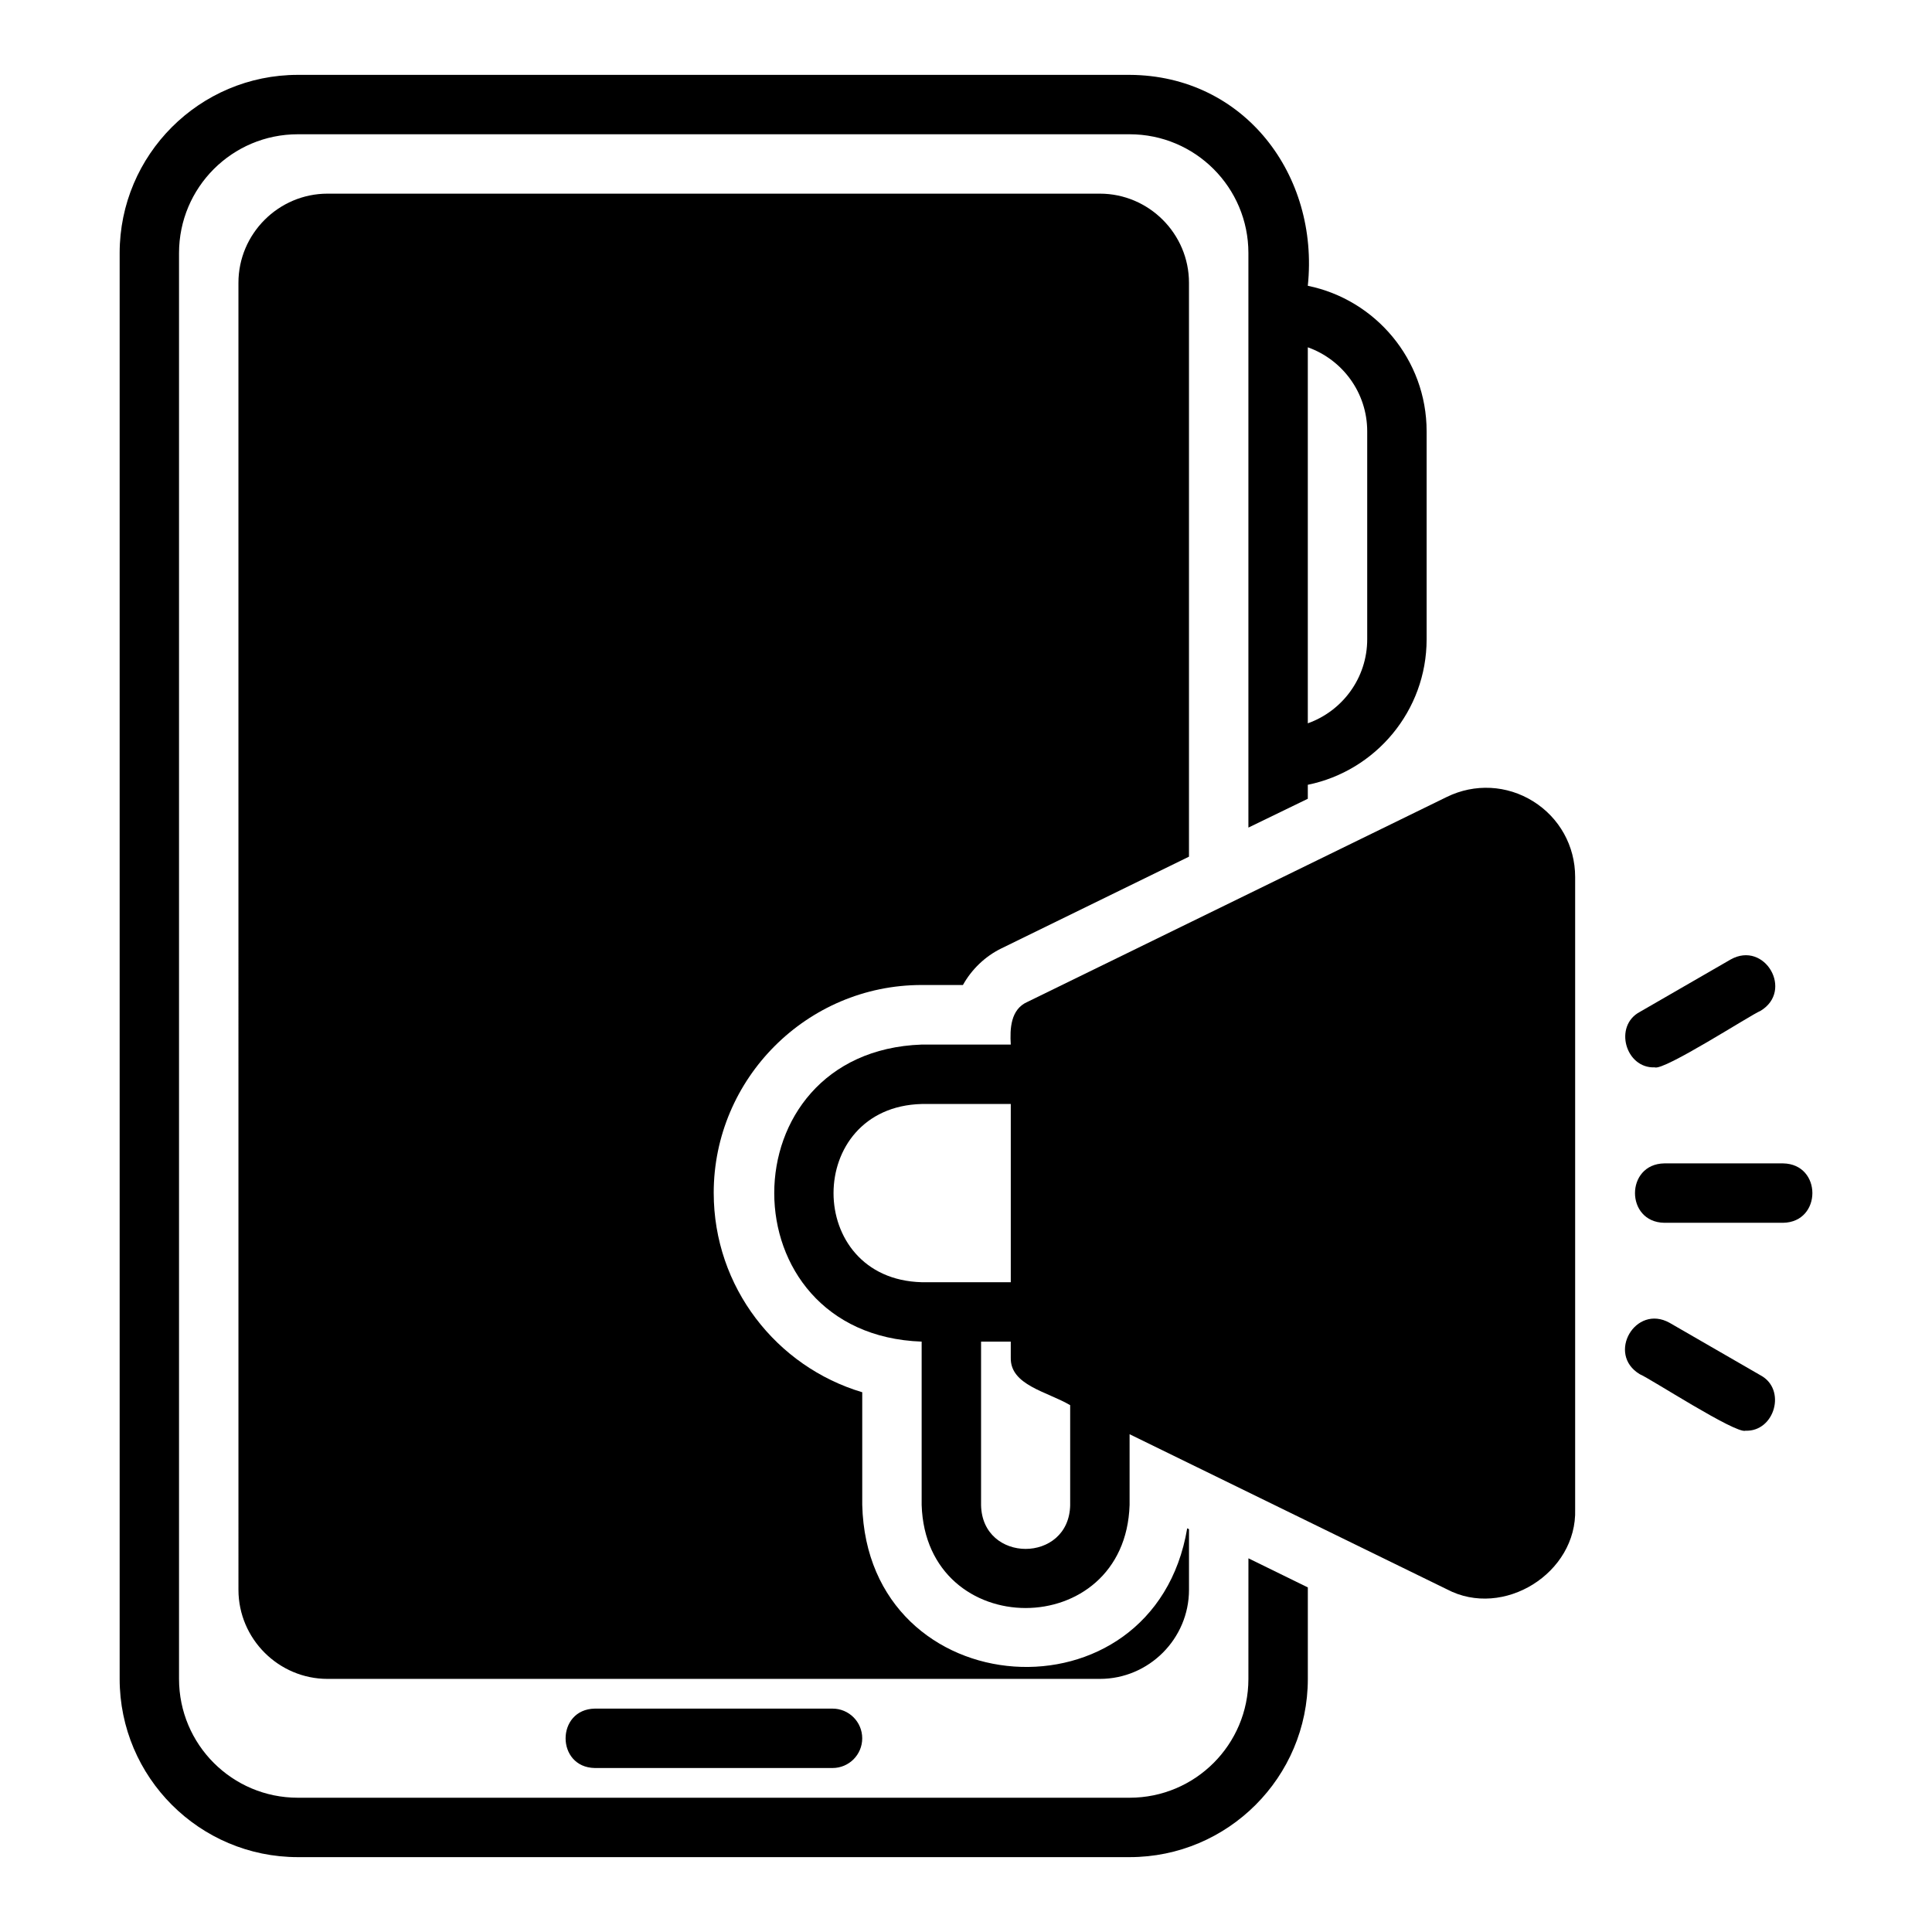 <?xml version="1.0" encoding="UTF-8"?>
<!-- Uploaded to: SVG Repo, www.svgrepo.com, Generator: SVG Repo Mixer Tools -->
<svg fill="#000000" width="800px" height="800px" version="1.1" viewBox="144 144 512 512" xmlns="http://www.w3.org/2000/svg">
 <g>
  <path d="m474.84 588.93c0 17.398-14.09 31.488-31.488 31.488h-220.42c-17.398 0-31.488-14.09-31.488-31.488v-377.86c0-17.398 14.09-31.488 31.488-31.488h220.42c17.398 0 31.488 14.09 31.488 31.488v152.25l15.742-7.637v-3.707c17.941-3.656 31.488-19.559 31.488-38.566v-55.105c0-19.008-13.547-34.906-31.488-38.566 3.066-29.305-16.789-55.754-47.234-55.898h-220.41c-26.055 0-47.23 21.176-47.23 47.23v377.86c0 26.055 21.176 47.23 47.23 47.23h220.42c26.055 0 47.23-21.176 47.23-47.23v-24.246l-15.742-7.715zm15.742-352.89c9.164 3.25 15.742 12.008 15.742 22.27v55.105c0 10.262-6.582 19.02-15.742 22.27z"/>
  <path d="m333.14 460.14c0-30.309 24.719-55.105 55.105-55.105h10.941c2.281-4.094 5.824-7.559 10.156-9.684l49.75-24.324v-152.09c0-12.988-10.629-23.617-23.617-23.617h-204.67c-12.988 0-23.617 10.629-23.617 23.617l0.004 346.37c0 12.988 10.629 23.617 23.617 23.617h204.67c12.988 0 23.617-10.629 23.617-23.617v-16.059l-0.473-0.234c-8.824 52.43-84.809 47.332-86.121-6.219v-29.836c-22.75-6.769-39.359-27.867-39.359-52.82z"/>
  <path d="m301.65 596.8c-10.328 0.164-10.363 15.57 0 15.742h62.977c4.352 0 7.871-3.519 7.871-7.871s-3.519-7.871-7.871-7.871z"/>
  <path d="m550.32 356.37c-6.949-4.344-15.512-4.781-22.871-1.184l-111.17 54.328c-4.465 1.961-4.668 7.102-4.414 11.309h-23.617c-52.098 1.848-52.074 76.883 0 78.719v43.297c1.16 36.41 53.949 36.402 55.105 0v-18.754l84.094 41.098c14.949 7.902 34.535-4.285 33.984-21.219v-167.56c0-8.203-4.152-15.691-11.117-20.035zm-162.07 127.43c-31.145-0.82-31.133-46.418 0-47.23h23.617v47.23zm39.359 59.039c-0.277 15.516-23.34 15.516-23.617 0v-43.297h7.871v4.234c-0.191 7.328 9.656 9.016 15.742 12.609v26.449z"/>
  <path d="m616.54 452.31h-31.488c-10.34 0.168-10.355 15.574 0 15.742h31.488c10.34-0.168 10.355-15.574 0-15.742z"/>
  <path d="m582.51 426.86c2.406 1 25.566-13.988 28.027-14.965 8.879-5.32 1.164-18.672-7.871-13.637l-24.102 13.914c-6.973 3.707-3.793 14.992 3.945 14.691z"/>
  <path d="m610.54 508.46-24.102-13.914c-9.039-5.016-16.758 8.309-7.871 13.637 2.582 1.031 25.504 15.926 28.027 14.969 7.727 0.289 10.926-10.98 3.945-14.691z"/>
 </g>
</svg>
